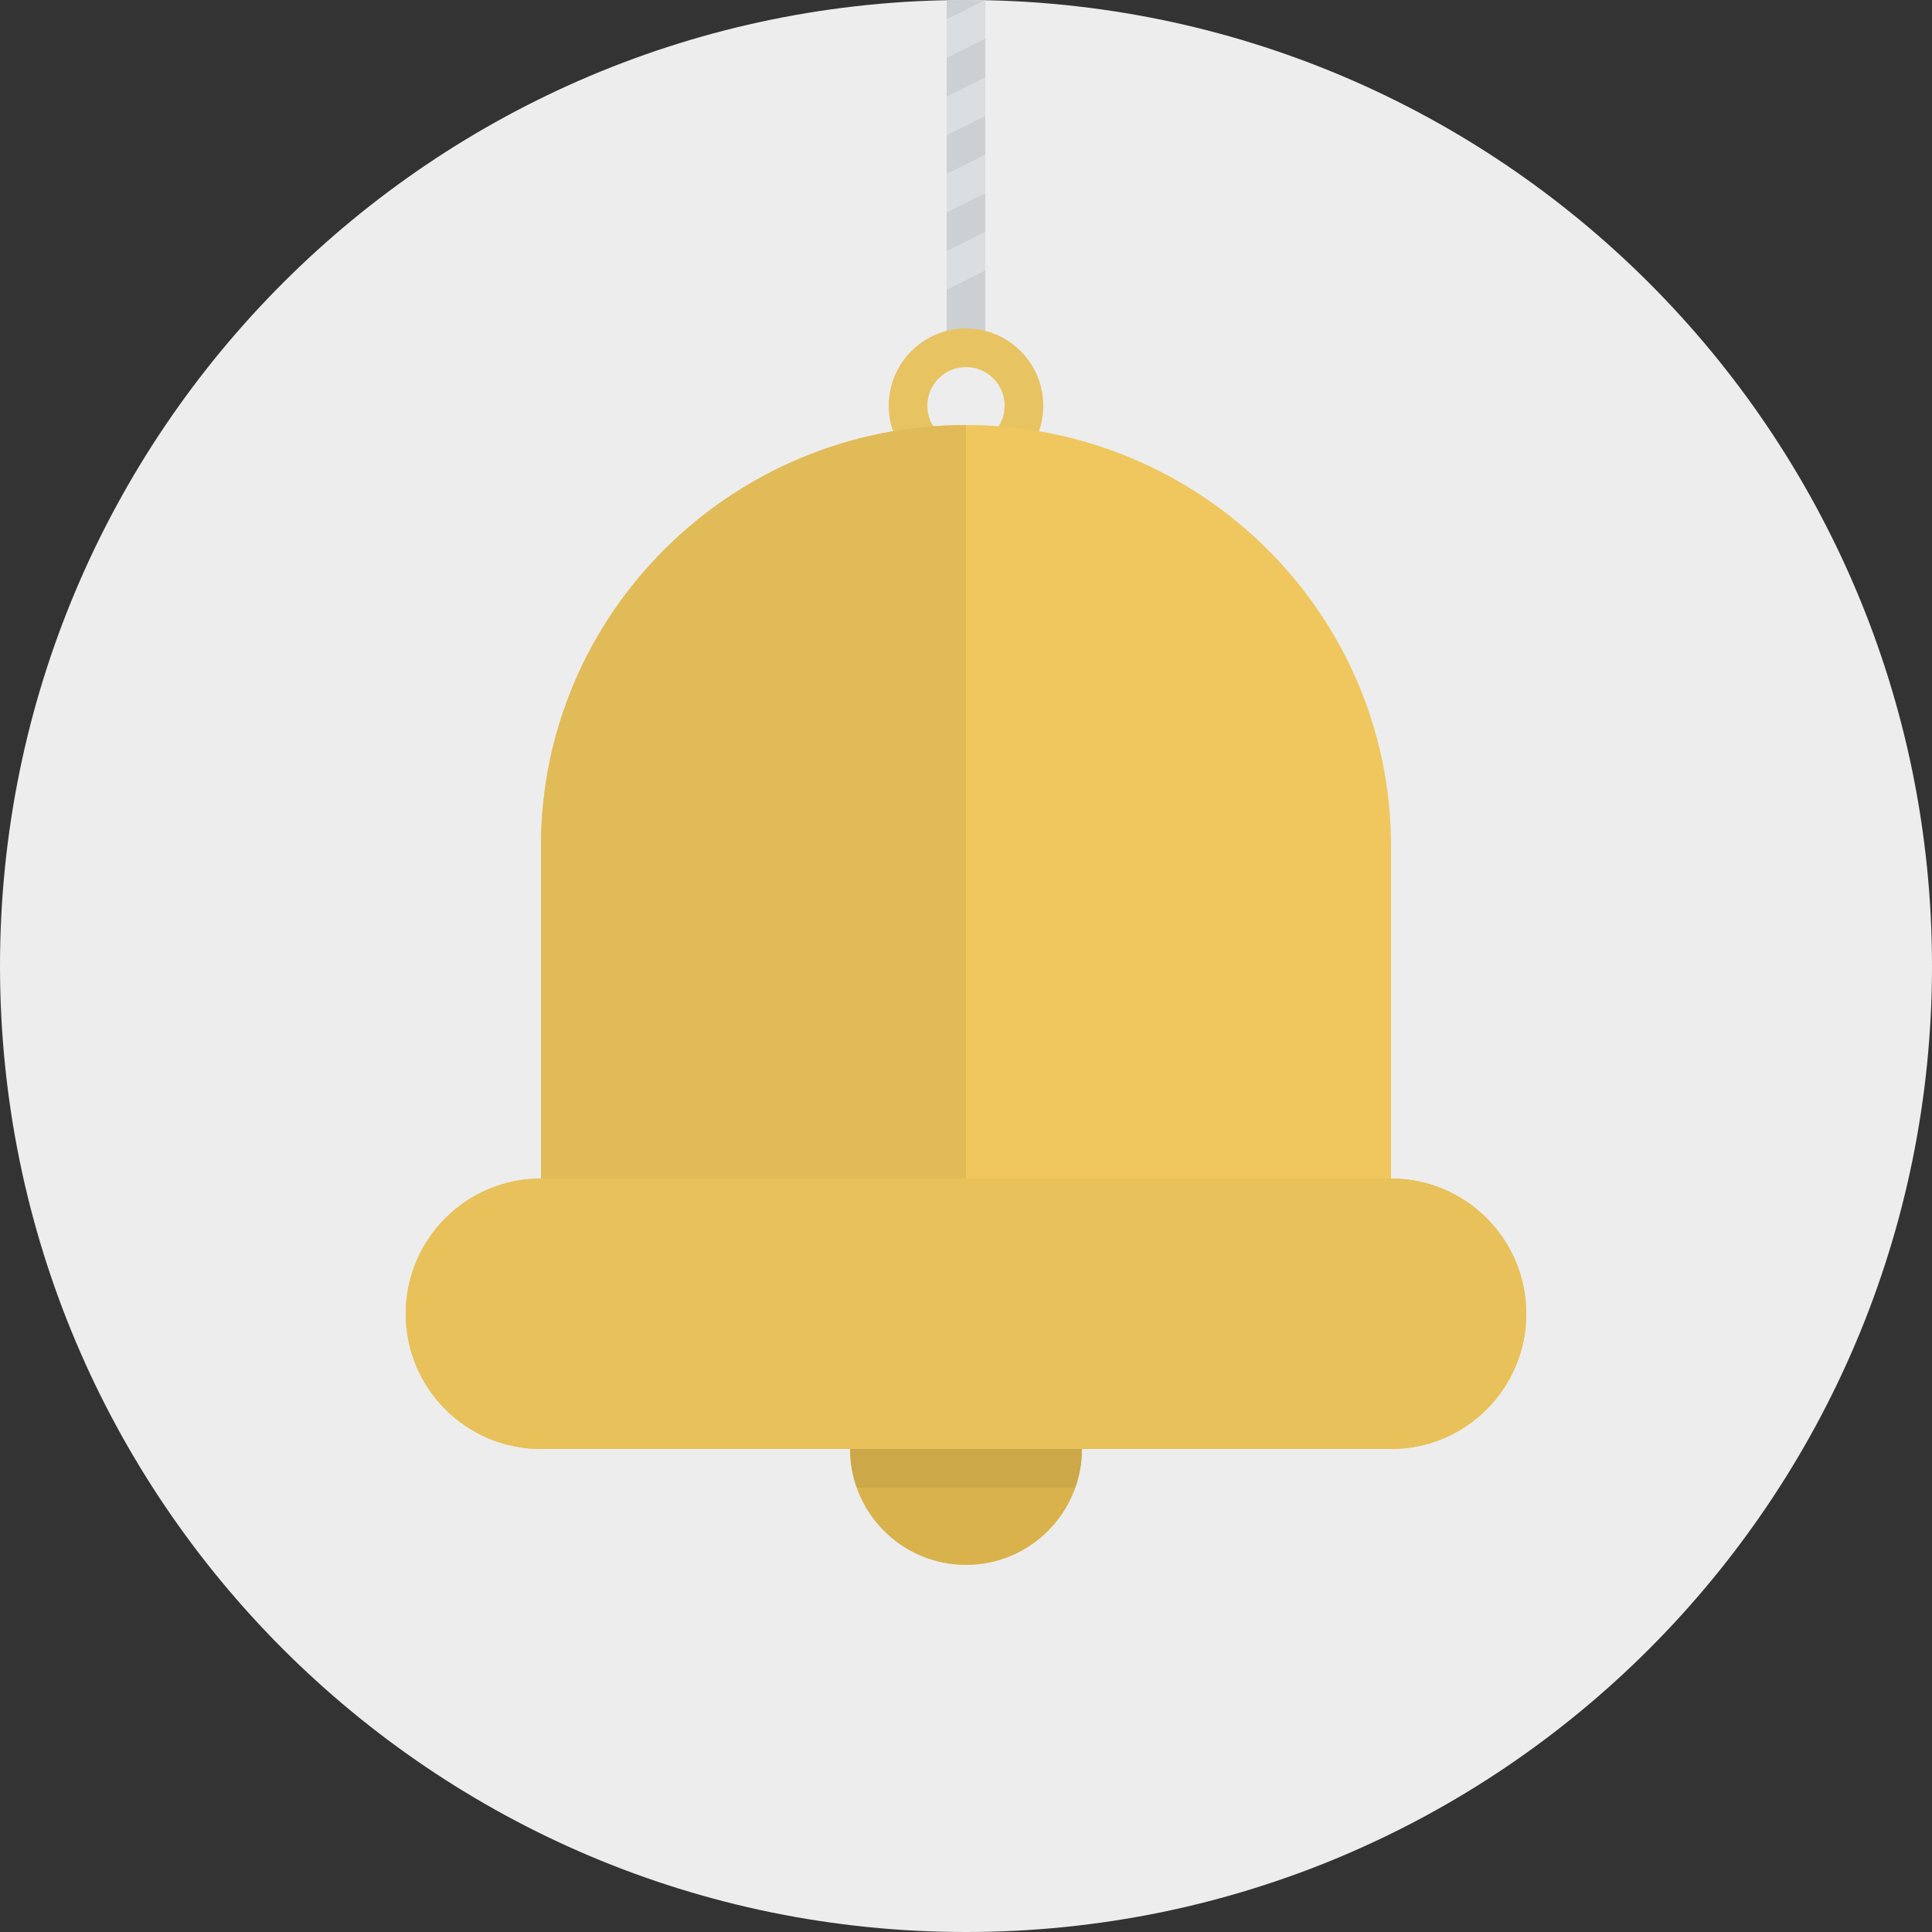 <?xml version="1.0" encoding="utf-8"?><!-- Скачано с сайта svg4.ru / Downloaded from svg4.ru -->
<svg width="800px" height="800px" viewBox="0 0 100 100" xmlns="http://www.w3.org/2000/svg"><rect x="0" y="0" width="100" height="100" fill="#333333" stroke="none"/><path fill="#EDEDED" d="M50 0c27.614 0 50 22.386 50 50s-22.386 50-50 50-50-22.386-50-50 22.386-50 50-50z"/><path fill="#CCD0D2" d="M51 .025l-1-.025-1 .025v17.975h2v-17.975z"/><path fill="#DBDEE0" d="M49 15l2-1v-2l-2 1v2zm0-4l2-1v-2l-2 1v2zm0-4l2-1v-2l-2 1v2zm0-6v2l2-1v-2l-2 1z"/><path fill="#D9B24C" d="M50 69c3.313 0 6 2.687 6 6s-2.687 6-6 6-6-2.687-6-6 2.687-6 6-6z"/><path fill="#E8C362" d="M50 17c-2.209 0-4 1.791-4 4s1.791 4 4 4 4-1.791 4-4-1.791-4-4-4zm0 6c-1.104 0-2-.896-2-2s.896-2 2-2 2 .896 2 2-.896 2-2 2z"/><path fill="#EFC75E" d="M72 61v-17.191c0-12.045-9.85-21.809-22-21.809s-22 9.764-22 21.809v17.191c-3.866 0-7 3.134-7 7s3.134 7 7 7h44c3.866 0 7-3.134 7-7s-3.134-7-7-7z"/><path fill="#CCA848" d="M55.651 77c.222-.626.349-1.298.349-2h-12c0 .702.127 1.374.349 2h11.302z"/><path fill="#E8C15B" d="M79 68c0-3.866-3.134-7-7-7h-44c-3.866 0-7 3.134-7 7s3.134 7 7 7h44c3.866 0 7-3.134 7-7z"/><path fill="#E1BB58" d="M50 22c-12.15 0-22 9.764-22 21.809v17.191h22v-39z"/></svg>